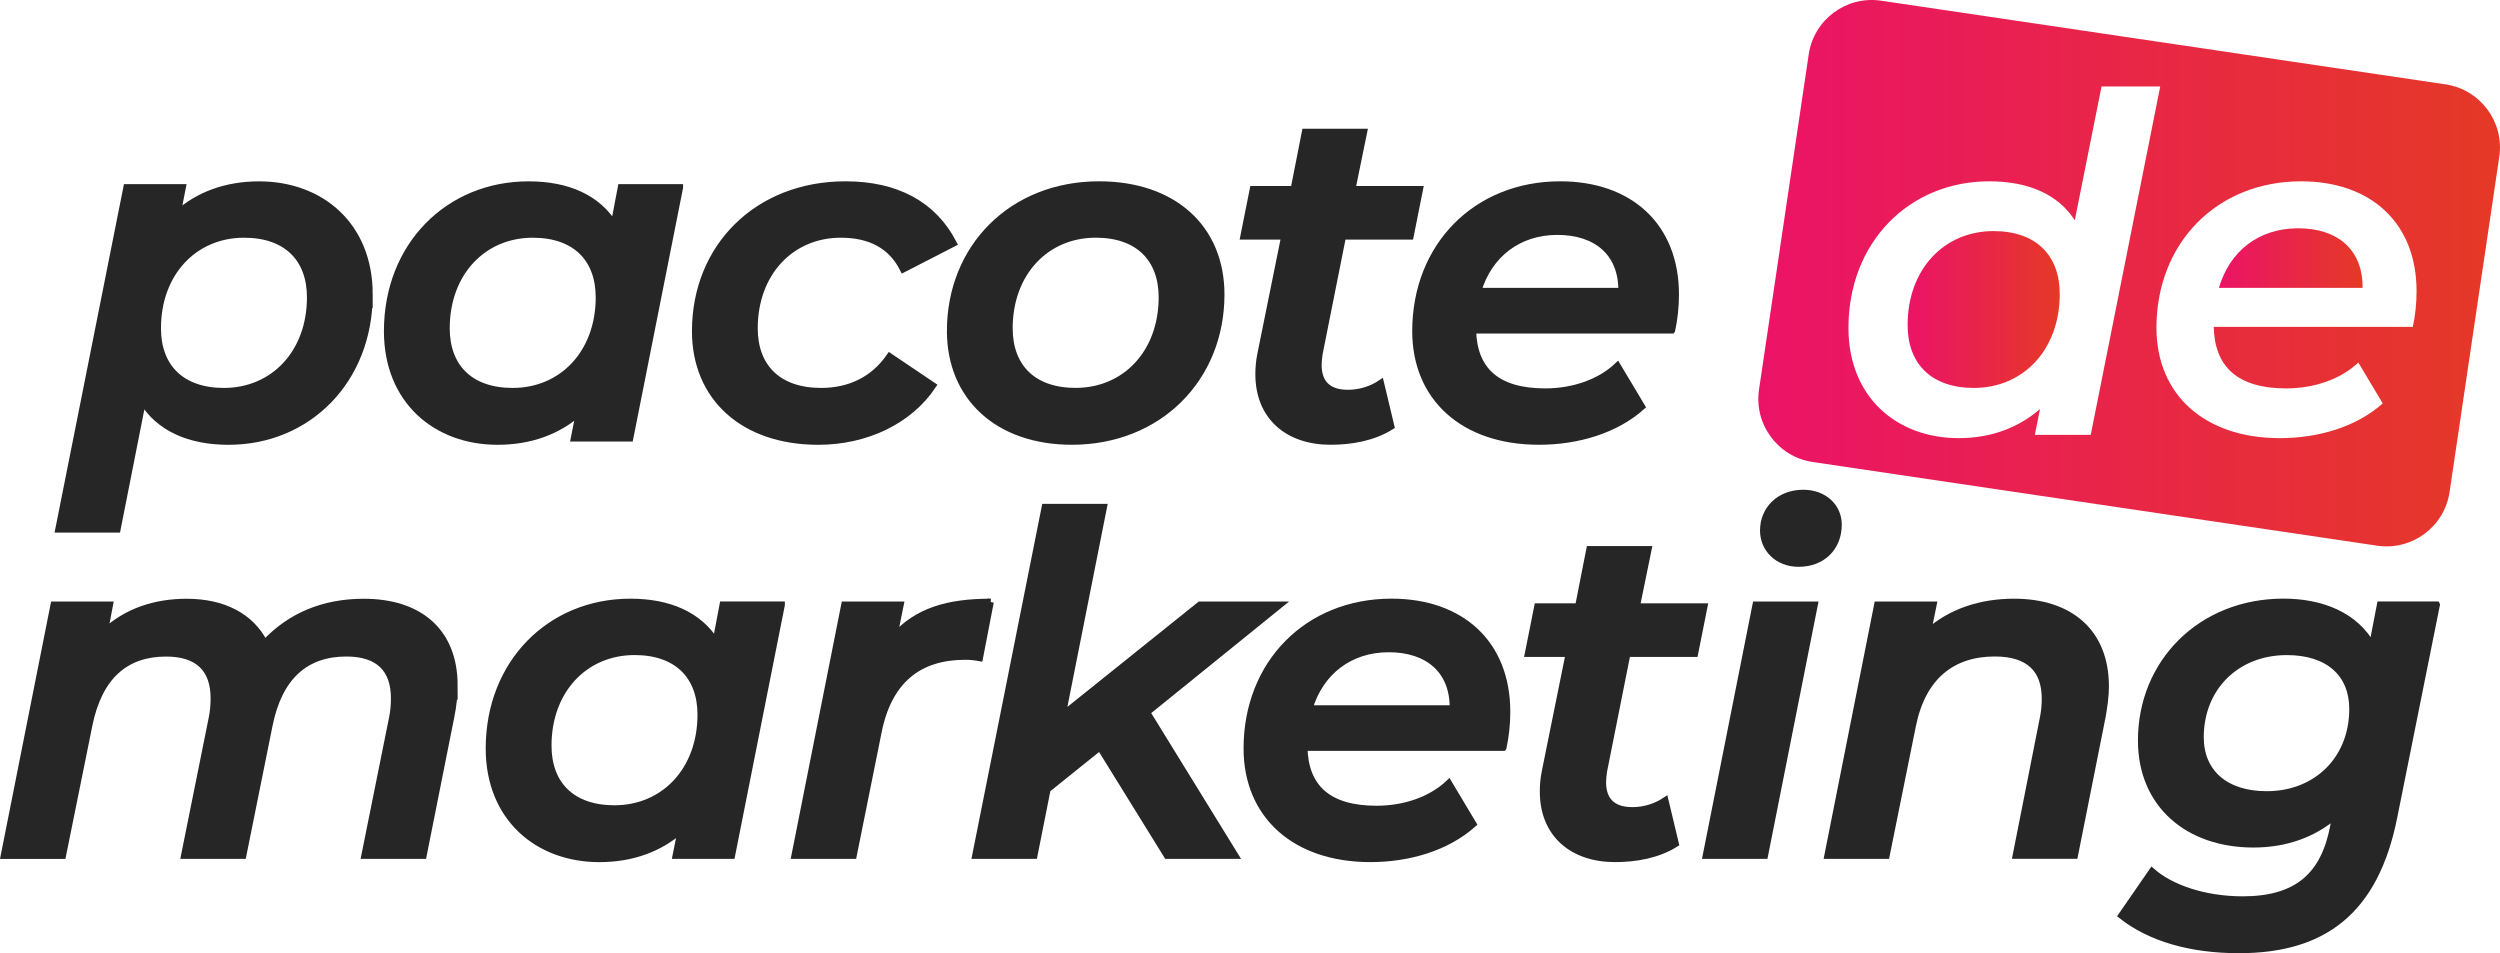 <svg xmlns="http://www.w3.org/2000/svg" xmlns:xlink="http://www.w3.org/1999/xlink" id="a" viewBox="0 0 754.78 287.79"><defs><linearGradient id="b" x1="669.91" y1="77.92" x2="713.29" y2="77.92" gradientUnits="userSpaceOnUse"><stop offset="0" stop-color="#eb1367"></stop><stop offset="1" stop-color="#e53926"></stop></linearGradient><linearGradient id="c" x1="530.86" y1="82.48" x2="754.78" y2="82.48" xlink:href="#b"></linearGradient><linearGradient id="d" x1="575.93" y1="93.44" x2="621.86" y2="93.44" xlink:href="#b"></linearGradient></defs><path d="m137.16,206.98c0,2.84-.28,5.95-.99,9.36l-8.36,41.96h-17.72l8.36-41.53c.43-2.13.57-4.11.57-5.95,0-8.79-4.68-13.61-14.46-13.61-12.19,0-20.27,6.95-23.25,21.69l-7.94,39.41h-17.72l8.36-41.53c.43-2.13.57-4.11.57-5.95,0-8.79-4.68-13.61-14.46-13.61-12.19,0-20.27,6.95-23.25,21.83l-7.94,39.27H1.22l15.03-75.7h16.87l-1.56,8.22c6.66-6.24,15.31-9.07,24.81-9.07,10.92,0,19.42,4.25,23.53,12.47,7.65-8.22,17.72-12.47,29.91-12.47,16.73,0,27.36,8.79,27.36,25.23Z" style="fill:#262626; stroke:#262626; stroke-miterlimit:10; stroke-width:2px;"></path><path d="m235.96,182.6l-15.03,75.7h-16.87l1.56-7.8c-6.38,5.67-14.74,8.79-24.67,8.79-18.57,0-33.31-12.33-33.31-33.31,0-25.8,18.43-44.23,42.67-44.23,11.77,0,20.7,3.97,25.8,12.05l2.13-11.2h17.72Zm-24.38,33.17c0-11.77-7.23-19-19.99-19-15.03,0-26.08,11.62-26.08,28.35,0,11.77,7.23,19,19.99,19,15.03,0,26.08-11.62,26.08-28.35Z" style="fill:#262626; stroke:#262626; stroke-miterlimit:10; stroke-width:2px;"></path><path d="m299.04,181.75l-3.26,16.87c-1.56-.28-2.69-.42-4.39-.42-13.89,0-23.11,7.09-26.22,22.82l-7.51,37.28h-17.72l15.03-75.7h16.87l-1.98,9.78c6.95-7.94,16.44-10.63,29.2-10.63Z" style="fill:#262626; stroke:#262626; stroke-miterlimit:10; stroke-width:2px;"></path><path d="m346.25,215.06l26.65,43.24h-20.55l-20.27-32.75-15.88,12.76-3.97,19.99h-17.72l20.98-105.18h17.72l-12.47,62.8,41.53-33.31h24.1l-40.12,32.46Z" style="fill:#262626; stroke:#262626; stroke-miterlimit:10; stroke-width:2px;"></path><path d="m453.84,225.69h-60.1c.28,12.05,7.23,18.57,21.83,18.57,8.65,0,16.58-2.84,21.83-7.8l7.37,12.33c-7.94,7.09-19.42,10.49-31.04,10.49-22.82,0-37.28-13.18-37.28-33.31,0-25.66,18.29-44.23,43.66-44.23,20.98,0,34.87,12.47,34.87,33.17,0,3.83-.43,7.51-1.13,10.77Zm-58.54-11.77h43.38c.14-11.62-7.66-18-19.42-18s-20.7,6.95-23.96,18Z" style="fill:#262626; stroke:#262626; stroke-miterlimit:10; stroke-width:2px;"></path><path d="m484.18,232.92c-.14,1.13-.28,2.27-.28,3.26,0,5.24,2.69,8.5,8.93,8.5,3.4,0,6.95-.99,9.92-2.98l3.12,13.04c-5.39,3.4-12.05,4.54-18.29,4.54-12.9,0-21.69-7.51-21.69-20.27,0-1.84.14-3.83.57-5.95l7.23-35.72h-12.33l2.83-14.18h12.33l3.4-17.29h17.72l-3.54,17.29h20.41l-2.83,14.18h-20.41l-7.09,35.58Z" style="fill:#262626; stroke:#262626; stroke-miterlimit:10; stroke-width:2px;"></path><path d="m530.1,182.6h17.72l-15.03,75.7h-17.72l15.03-75.7Zm2.27-22.4c0-6.38,4.82-11.34,12.05-11.34,6.38,0,10.63,4.25,10.63,9.5,0,6.95-4.82,11.77-12.05,11.77-6.38,0-10.63-4.54-10.63-9.92Z" style="fill:#262626; stroke:#262626; stroke-miterlimit:10; stroke-width:2px;"></path><path d="m635.71,207.26c0,2.83-.42,5.81-.99,9.07l-8.36,41.96h-17.72l8.22-41.53c.43-2.13.57-4.11.57-5.81,0-8.79-4.82-13.75-15.17-13.75-12.9,0-21.83,7.09-24.81,21.83l-7.94,39.27h-17.72l15.03-75.7h16.87l-1.7,8.36c6.95-6.24,16.02-9.21,26.08-9.21,16.73,0,27.64,8.93,27.64,25.52Z" style="fill:#262626; stroke:#262626; stroke-miterlimit:10; stroke-width:2px;"></path><path d="m735.64,182.6l-12.9,64.21c-5.67,28.21-21.12,39.97-46.78,39.97-14.6,0-26.79-3.54-35.44-10.35l9.21-13.33c5.81,5.1,16.02,8.51,27.36,8.51,16.58,0,24.52-7.37,27.36-21.83l.71-3.69c-6.38,5.53-14.74,8.79-24.81,8.79-19.7,0-33.88-11.91-33.88-31.33,0-23.53,18-41.82,42.95-41.82,11.34,0,21.69,3.97,26.79,13.32l2.41-12.47h17.01Zm-25.37,31.47c0-10.63-7.23-17.29-19.85-17.29-15.17,0-26.08,10.77-26.08,25.8,0,10.63,7.51,17.29,19.99,17.29,15.17,0,25.94-10.77,25.94-25.8Z" style="fill:#262626; stroke:#262626; stroke-miterlimit:10; stroke-width:2px;"></path><path d="m111.53,88.92c0,25.8-18.43,44.37-42.53,44.37-11.91,0-20.98-4.11-25.94-12.19l-7.65,38.7h-17.72l20.55-103.2h16.87l-1.56,7.94c6.38-5.67,14.74-8.79,24.67-8.79,18.57,0,33.31,12.19,33.31,33.17Zm-17.86.85c0-11.77-7.23-19-19.99-19-15.03,0-26.08,11.62-26.08,28.35,0,11.77,7.23,19,19.99,19,15.03,0,26.08-11.62,26.08-28.35Z" style="fill:#262626; stroke:#262626; stroke-miterlimit:10; stroke-width:2px;"></path><path d="m205.23,56.6l-15.03,75.7h-16.87l1.56-7.8c-6.38,5.67-14.74,8.79-24.67,8.79-18.57,0-33.31-12.33-33.31-33.31,0-25.8,18.43-44.23,42.67-44.23,11.77,0,20.7,3.97,25.8,12.05l2.13-11.2h17.72Zm-24.38,33.17c0-11.77-7.23-19-19.99-19-15.03,0-26.08,11.62-26.08,28.35,0,11.77,7.23,19,19.99,19,15.03,0,26.08-11.62,26.08-28.35Z" style="fill:#262626; stroke:#262626; stroke-miterlimit:10; stroke-width:2px;"></path><path d="m209.91,99.97c0-25.37,18.71-44.23,45.36-44.23,15.31,0,26.51,5.95,32.6,17.72l-15.17,7.8c-3.54-7.09-9.92-10.49-18.85-10.49-15.03,0-26.08,11.62-26.08,28.35,0,11.77,7.23,19,20.13,19,8.36,0,15.73-3.26,20.7-10.49l13.04,8.79c-7.09,10.63-20.13,16.87-34.59,16.87-22.68,0-37.14-13.33-37.14-33.31Z" style="fill:#262626; stroke:#262626; stroke-miterlimit:10; stroke-width:2px;"></path><path d="m286.88,99.97c0-25.37,18.71-44.23,44.94-44.23,22.4,0,36.86,13.04,36.86,33.17,0,25.37-18.85,44.37-45.08,44.37-22.26,0-36.71-13.33-36.71-33.31Zm63.93-10.21c0-11.77-7.23-19-19.99-19-15.03,0-26.08,11.62-26.08,28.35,0,11.77,7.23,19,19.99,19,15.03,0,26.08-11.62,26.08-28.35Z" style="fill:#262626; stroke:#262626; stroke-miterlimit:10; stroke-width:2px;"></path><path d="m398.3,106.92c-.14,1.13-.28,2.27-.28,3.26,0,5.24,2.69,8.5,8.93,8.5,3.4,0,6.95-.99,9.92-2.98l3.12,13.04c-5.39,3.4-12.05,4.54-18.29,4.54-12.9,0-21.69-7.51-21.69-20.27,0-1.84.14-3.83.57-5.95l7.23-35.72h-12.33l2.83-14.18h12.33l3.4-17.29h17.72l-3.54,17.29h20.41l-2.83,14.18h-20.41l-7.09,35.58Z" style="fill:#262626; stroke:#262626; stroke-miterlimit:10; stroke-width:2px;"></path><path d="m504.76,99.69h-60.1c.28,12.05,7.23,18.57,21.83,18.57,8.65,0,16.59-2.84,21.83-7.8l7.37,12.33c-7.94,7.09-19.42,10.49-31.04,10.49-22.82,0-37.28-13.18-37.28-33.31,0-25.66,18.29-44.23,43.66-44.23,20.98,0,34.87,12.47,34.87,33.17,0,3.83-.43,7.51-1.13,10.77Zm-58.54-11.77h43.38c.14-11.62-7.66-18-19.42-18s-20.7,6.95-23.96,18Z" style="fill:#262626; stroke:#262626; stroke-miterlimit:10; stroke-width:2px;"></path><path d="m693.87,68.92c-12.05,0-20.7,6.95-23.96,18h43.38c.14-11.62-7.66-18-19.42-18Z" style="fill:url(#b);"></path><path d="m738.34,25.47L567.94.21c-10.52-1.56-20.31,5.7-21.87,16.22l-15,101.19c-1.56,10.52,5.7,20.31,16.22,21.87l170.4,25.26c10.52,1.56,20.31-5.7,21.87-16.22l15-101.19c1.56-10.52-5.7-20.31-16.22-21.87Zm-124,105.82l1.56-7.8c-6.38,5.53-14.6,8.79-24.52,8.79-18.71,0-33.31-12.33-33.31-33.31,0-25.8,18.29-44.23,42.53-44.23,11.77,0,20.84,3.97,25.8,11.77l8.08-40.4h17.72l-20.98,105.18h-16.87Zm114.11-32.6h-60.1c.28,12.05,7.23,18.57,21.83,18.57,8.65,0,16.58-2.84,21.83-7.8l7.37,12.33c-7.94,7.09-19.42,10.49-31.04,10.49-22.82,0-37.28-13.18-37.28-33.31,0-25.66,18.29-44.23,43.66-44.23,20.98,0,34.87,12.47,34.87,33.17,0,3.83-.42,7.51-1.13,10.77Z" style="fill:url(#c);"></path><path d="m601.87,69.77c-15.03,0-25.94,11.62-25.94,28.35,0,11.77,7.23,19,19.99,19,15.03,0,25.94-11.62,25.94-28.35,0-11.77-7.23-19-19.99-19Z" style="fill:url(#d);"></path></svg>